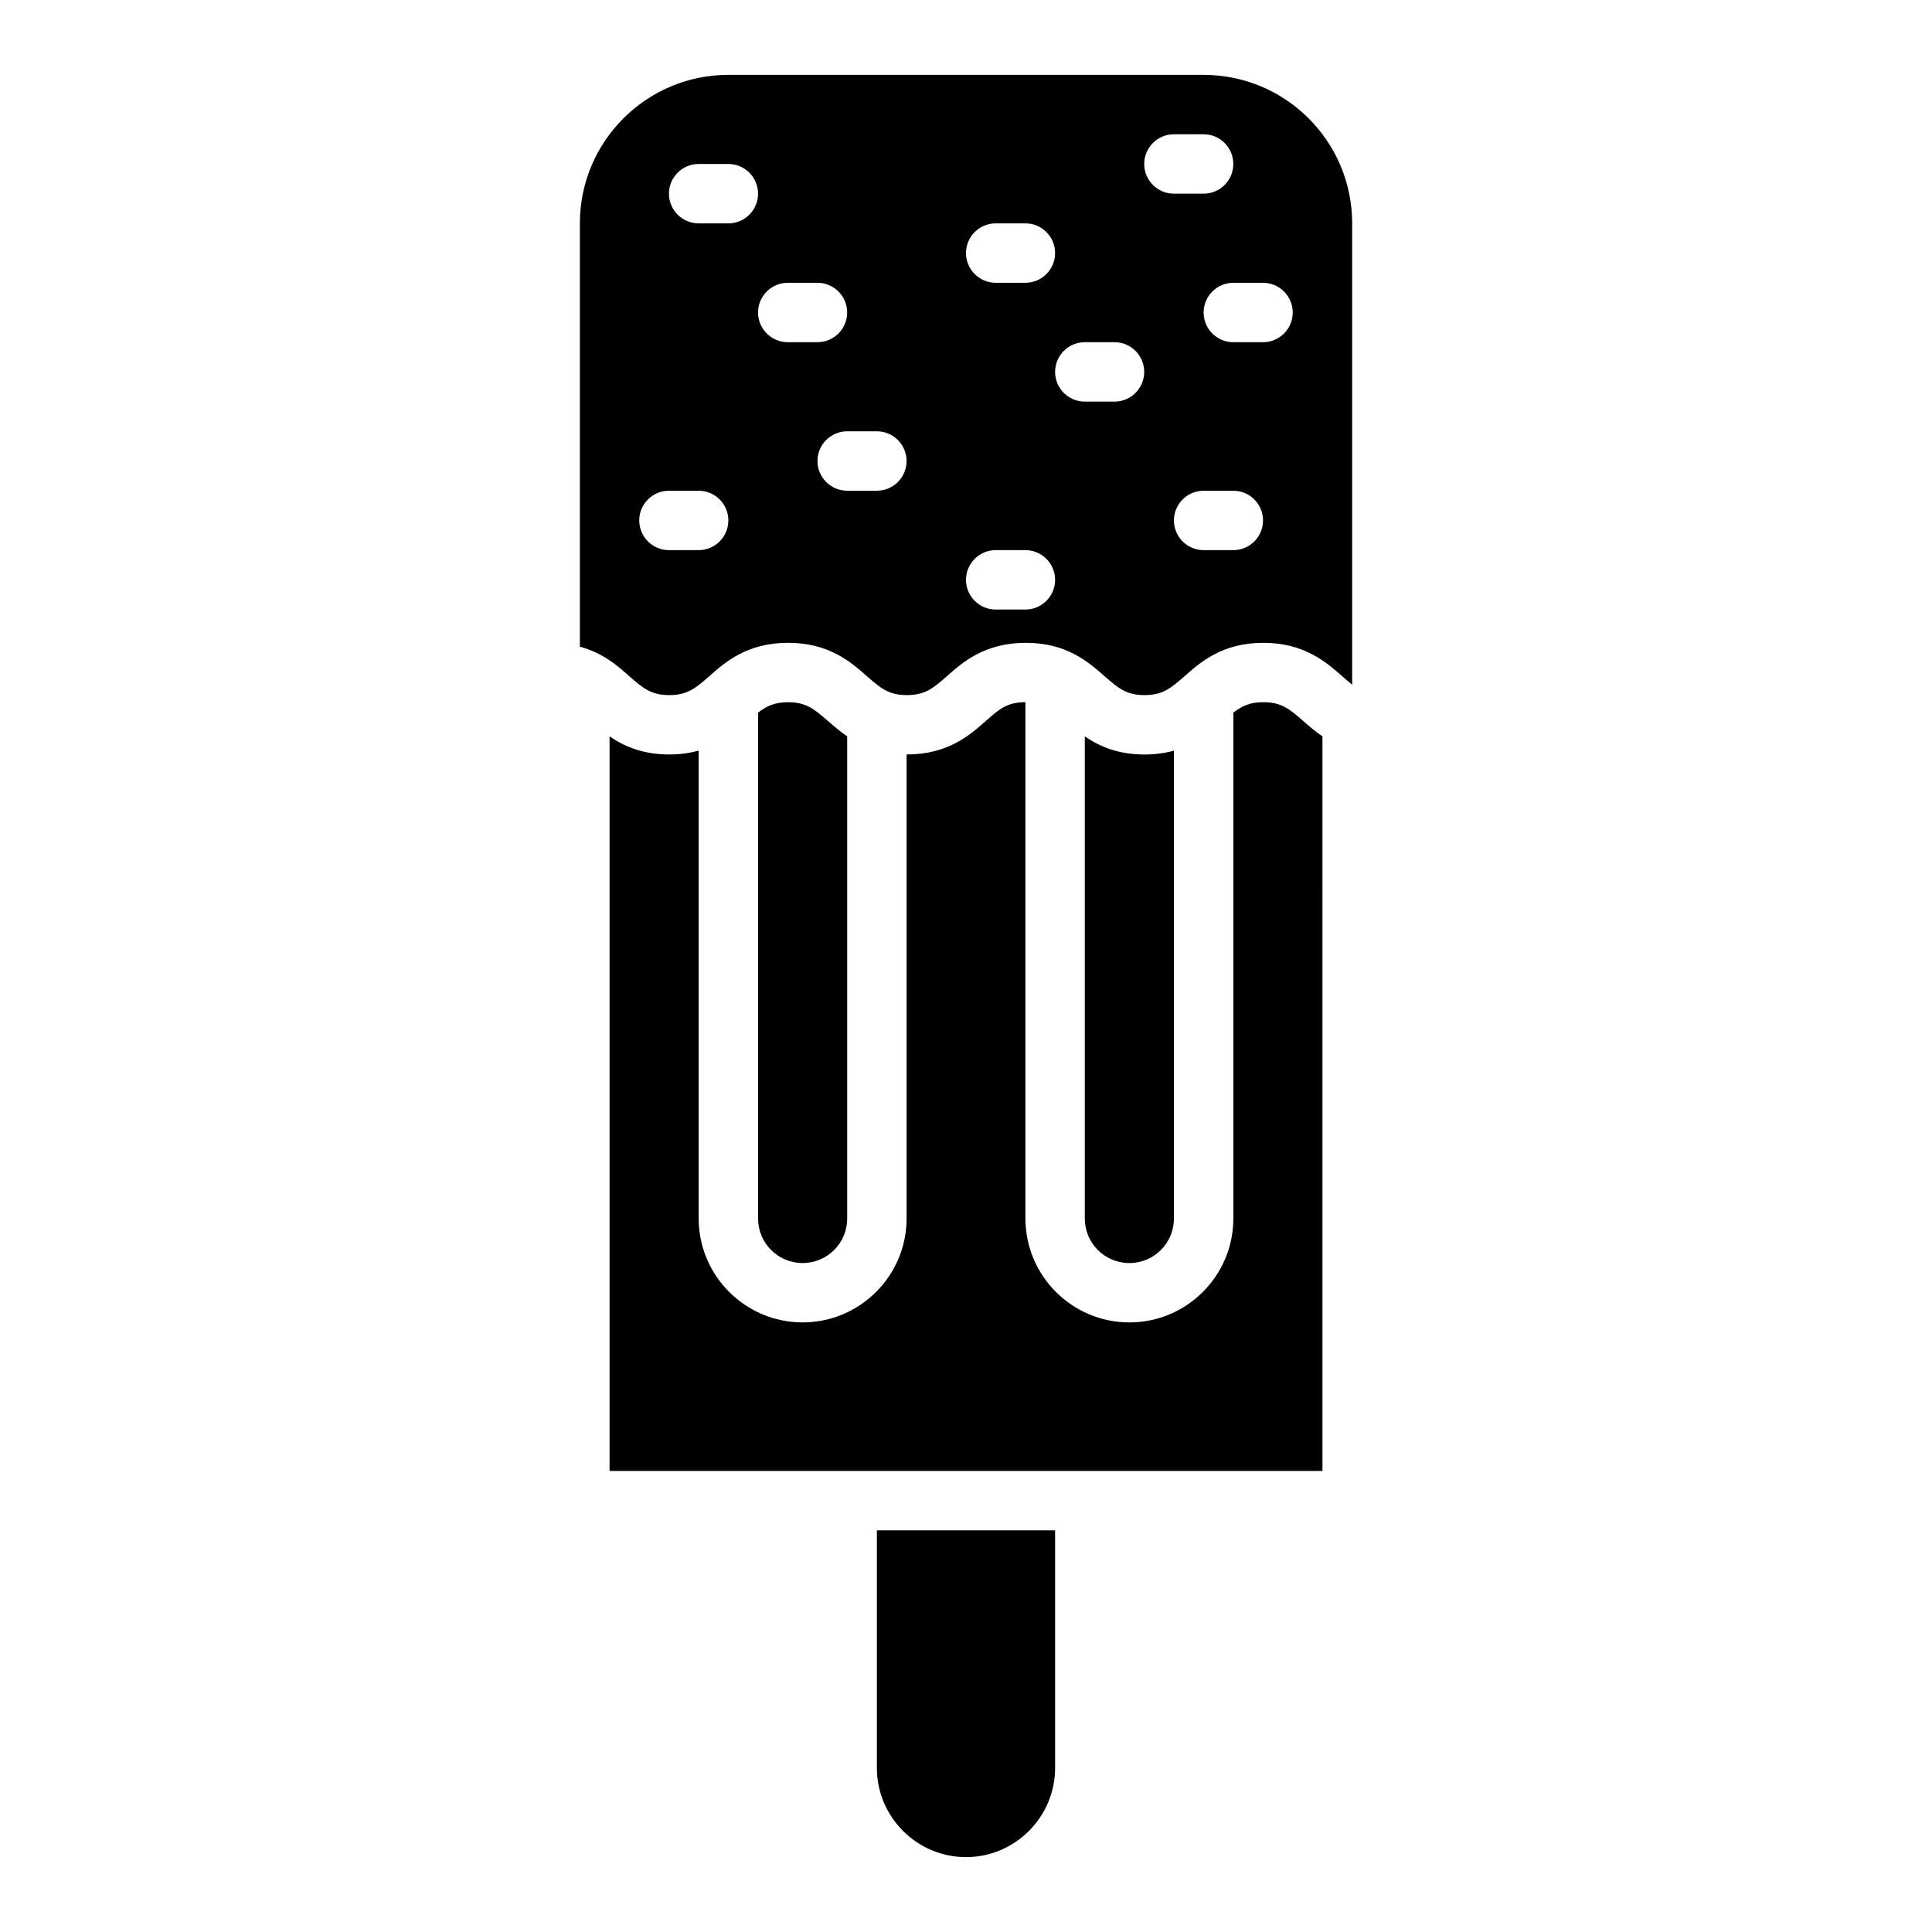 <?xml version="1.0" encoding="UTF-8"?>
<!-- Uploaded to: ICON Repo, www.iconrepo.com, Generator: ICON Repo Mixer Tools -->
<svg fill="#000000" width="800px" height="800px" version="1.1" viewBox="144 144 512 512" xmlns="http://www.w3.org/2000/svg">
 <g>
  <path d="m455.1 466.91v-123.98c-2.281 0.629-4.879 1.023-7.793 1.023-7.086 0-12.043-2.203-15.824-4.801v127.76c0 6.535 5.273 11.809 11.809 11.809 6.535 0 11.809-5.273 11.809-11.809z"/>
  <path d="m368.51 466.91v-127.76c-1.969-1.34-3.621-2.832-5.117-4.094-3.543-3.07-5.668-4.961-10.547-4.961-3.621 0-5.668 1.023-7.949 2.754v134.06c0 6.535 5.273 11.809 11.809 11.809 6.535 0 11.809-5.273 11.809-11.809z"/>
  <path d="m478.8 330.09c-3.621 0-5.668 1.023-7.949 2.754v134.06c0 15.191-12.359 27.551-27.551 27.551s-27.551-12.359-27.551-27.551l-0.004-136.82c-4.879 0-7.008 1.891-10.469 4.961-4.25 3.777-10.078 8.895-20.941 8.895h-0.078v122.96c0 15.191-12.359 27.551-27.551 27.551s-27.551-12.359-27.551-27.551v-123.98c-2.281 0.629-4.801 1.023-7.793 1.023-7.086 0-12.043-2.203-15.824-4.801v194.68h188.93l-0.004-194.68c-1.969-1.34-3.699-2.832-5.117-4.094-3.543-3.07-5.668-4.961-10.547-4.961z"/>
  <path d="m376.38 612.54c0 12.988 10.629 23.617 23.617 23.617s23.617-10.629 23.617-23.617v-62.977h-47.23v62.977z"/>
  <path d="m462.98 163.84h-125.95c-21.727 0-39.359 17.633-39.359 39.359v112.18c6.141 1.652 10.078 5.117 13.145 7.871 3.543 3.07 5.668 4.961 10.547 4.961 4.879 0 7.008-1.891 10.547-4.961 4.25-3.777 10.078-8.895 20.941-8.895s16.688 5.117 20.941 8.895c3.543 3.07 5.668 4.961 10.547 4.961 4.879 0 7.008-1.891 10.547-4.961 4.25-3.777 10.078-8.895 20.941-8.895 10.863 0 16.688 5.117 20.941 8.895 3.543 3.07 5.668 4.961 10.547 4.961s7.008-1.891 10.547-4.961c4.25-3.777 10.078-8.895 20.941-8.895 10.785 0 16.688 5.117 20.941 8.895 0.945 0.789 1.812 1.574 2.598 2.203v-122.25c0-21.727-17.633-39.359-39.359-39.359zm-133.83 125.95h-7.871c-4.344 0-7.871-3.527-7.871-7.871s3.527-7.871 7.871-7.871h7.871c4.344 0 7.871 3.527 7.871 7.871s-3.527 7.871-7.871 7.871zm7.871-86.594h-7.871c-4.344 0-7.871-3.527-7.871-7.871s3.527-7.871 7.871-7.871h7.871c4.344 0 7.871 3.527 7.871 7.871s-3.527 7.871-7.871 7.871zm15.742 31.488c-4.344 0-7.871-3.527-7.871-7.871s3.527-7.871 7.871-7.871h7.871c4.344 0 7.871 3.527 7.871 7.871s-3.527 7.871-7.871 7.871zm23.617 39.359h-7.871c-4.344 0-7.871-3.527-7.871-7.871s3.527-7.871 7.871-7.871h7.871c4.344 0 7.871 3.527 7.871 7.871s-3.527 7.871-7.871 7.871zm31.488-70.848h7.871c4.344 0 7.871 3.527 7.871 7.871s-3.527 7.871-7.871 7.871h-7.871c-4.344 0-7.871-3.527-7.871-7.871s3.527-7.871 7.871-7.871zm7.871 102.34h-7.871c-4.344 0-7.871-3.527-7.871-7.871s3.527-7.871 7.871-7.871h7.871c4.344 0 7.871 3.527 7.871 7.871s-3.527 7.871-7.871 7.871zm23.617-55.105h-7.871c-4.344 0-7.871-3.527-7.871-7.871s3.527-7.871 7.871-7.871h7.871c4.344 0 7.871 3.527 7.871 7.871s-3.527 7.871-7.871 7.871zm7.871-62.977c0-4.344 3.527-7.871 7.871-7.871h7.871c4.344 0 7.871 3.527 7.871 7.871s-3.527 7.871-7.871 7.871h-7.871c-4.344 0-7.871-3.527-7.871-7.871zm23.617 102.34h-7.871c-4.344 0-7.871-3.527-7.871-7.871s3.527-7.871 7.871-7.871h7.871c4.344 0 7.871 3.527 7.871 7.871s-3.527 7.871-7.871 7.871zm7.871-55.105h-7.871c-4.344 0-7.871-3.527-7.871-7.871s3.527-7.871 7.871-7.871h7.871c4.344 0 7.871 3.527 7.871 7.871s-3.527 7.871-7.871 7.871z"/>
 </g>
</svg>
